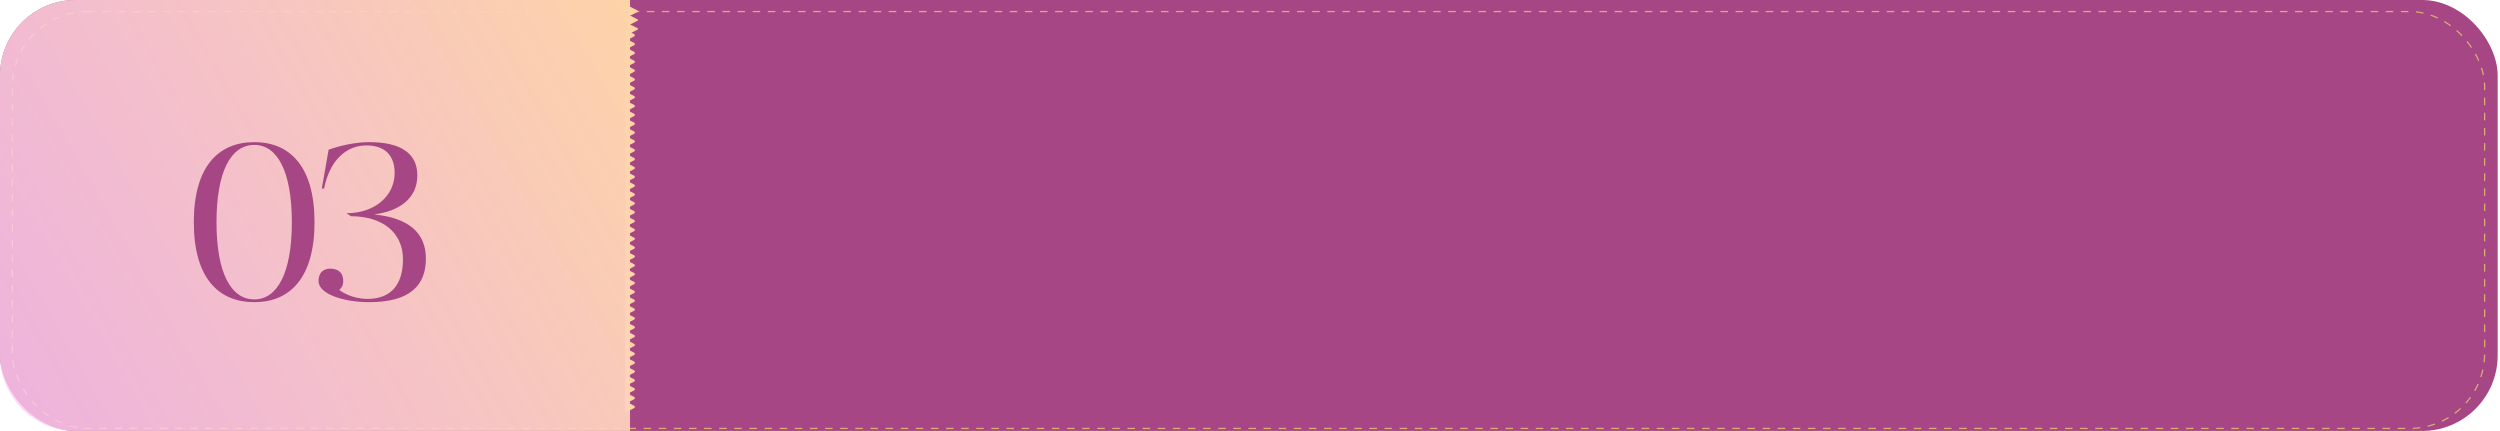 <svg xmlns="http://www.w3.org/2000/svg" width="992" height="171" viewBox="0 0 992 171" fill="none"><g id="Group 13"><g id="desperta a essencia...."><rect id="Rectangle 4" width="991.076" height="171" rx="30" fill="#A64684"></rect></g><g id="desperta a essencia...._2"><rect id="Rectangle 4_2" x="4.913" y="4.583" width="980.989" height="165.419" rx="29.75" stroke="#D9AD77" stroke-width="0.5" stroke-dasharray="3 3"></rect></g><path id="Polygon 57" d="M253.005 11.21C253.225 11.321 253.225 11.634 253.005 11.745L249.471 13.538C249.272 13.639 249.035 13.494 249.035 13.27V9.686C249.035 9.462 249.272 9.317 249.471 9.418L253.005 11.21Z" fill="#FED5A4"></path><path id="Polygon 61" d="M253.005 7.699C253.225 7.81 253.225 8.123 253.005 8.234L249.471 10.026C249.272 10.127 249.035 9.982 249.035 9.759V6.174C249.035 5.95 249.272 5.805 249.471 5.907L253.005 7.699Z" fill="#FED5A4"></path><path id="Polygon 65" d="M253.005 4.187C253.225 4.298 253.225 4.611 253.005 4.722L249.471 6.515C249.272 6.616 249.035 6.471 249.035 6.247V2.663C249.035 2.439 249.272 2.294 249.471 2.395L253.005 4.187Z" fill="#FED5A4"></path><g id="triangulos"><path id="Polygon 3" d="M251.654 136.446C252.019 136.632 252.019 137.153 251.654 137.338L248.762 138.805C248.429 138.974 248.036 138.732 248.036 138.359V135.426C248.036 135.053 248.429 134.811 248.762 134.98L251.654 136.446Z" fill="#FED5A4"></path><path id="Polygon 7" d="M251.654 122.4C252.019 122.586 252.019 123.107 251.654 123.292L248.762 124.759C248.429 124.928 248.036 124.686 248.036 124.313V121.38C248.036 121.007 248.429 120.765 248.762 120.934L251.654 122.4Z" fill="#FED5A4"></path><path id="Polygon 43" d="M251.654 157.515C252.019 157.701 252.019 158.222 251.654 158.407L248.762 159.874C248.429 160.043 248.036 159.801 248.036 159.428V156.495C248.036 156.122 248.429 155.88 248.762 156.049L251.654 157.515Z" fill="#FED5A4"></path><path id="Polygon 11" d="M251.654 108.354C252.019 108.539 252.019 109.061 251.654 109.246L248.762 110.713C248.429 110.881 248.036 110.64 248.036 110.267V107.334C248.036 106.961 248.429 106.719 248.762 106.888L251.654 108.354Z" fill="#FED5A4"></path><path id="Polygon 44" d="M251.654 143.469C252.019 143.655 252.019 144.176 251.654 144.361L248.762 145.828C248.429 145.997 248.036 145.755 248.036 145.382V142.449C248.036 142.076 248.429 141.834 248.762 142.003L251.654 143.469Z" fill="#FED5A4"></path><path id="Polygon 15" d="M251.654 94.308C252.019 94.493 252.019 95.015 251.654 95.2L248.762 96.667C248.429 96.835 248.036 96.594 248.036 96.221V93.288C248.036 92.915 248.429 92.673 248.762 92.842L251.654 94.308Z" fill="#FED5A4"></path><path id="Polygon 19" d="M251.654 80.262C252.019 80.447 252.019 80.969 251.654 81.154L248.762 82.621C248.429 82.789 248.036 82.548 248.036 82.175V79.242C248.036 78.868 248.429 78.627 248.762 78.796L251.654 80.262Z" fill="#FED5A4"></path><path id="Polygon 23" d="M251.654 66.216C252.019 66.401 252.019 66.923 251.654 67.108L248.762 68.575C248.429 68.743 248.036 68.502 248.036 68.129V65.196C248.036 64.823 248.429 64.581 248.762 64.75L251.654 66.216Z" fill="#FED5A4"></path><path id="Polygon 27" d="M251.654 52.17C252.019 52.355 252.019 52.877 251.654 53.062L248.762 54.528C248.429 54.697 248.036 54.455 248.036 54.082V51.149C248.036 50.776 248.429 50.535 248.762 50.703L251.654 52.17Z" fill="#FED5A4"></path><path id="Polygon 31" d="M251.654 38.124C252.019 38.309 252.019 38.831 251.654 39.016L248.762 40.483C248.429 40.651 248.036 40.41 248.036 40.036V37.103C248.036 36.73 248.429 36.489 248.762 36.657L251.654 38.124Z" fill="#FED5A4"></path><path id="Polygon 35" d="M251.654 24.078C252.019 24.263 252.019 24.785 251.654 24.97L248.762 26.437C248.429 26.605 248.036 26.364 248.036 25.991V23.057C248.036 22.684 248.429 22.443 248.762 22.611L251.654 24.078Z" fill="#FED5A4"></path><path id="Polygon 4" d="M251.654 132.935C252.019 133.12 252.019 133.642 251.654 133.827L248.762 135.294C248.429 135.462 248.036 135.221 248.036 134.848V131.914C248.036 131.541 248.429 131.3 248.762 131.468L251.654 132.935Z" fill="#FED5A4"></path><path id="Polygon 8" d="M251.654 118.889C252.019 119.074 252.019 119.596 251.654 119.781L248.762 121.247C248.429 121.416 248.036 121.174 248.036 120.801V117.868C248.036 117.495 248.429 117.254 248.762 117.422L251.654 118.889Z" fill="#FED5A4"></path><path id="Polygon 46" d="M251.654 154.004C252.019 154.189 252.019 154.711 251.654 154.896L248.762 156.362C248.429 156.531 248.036 156.289 248.036 155.916V152.983C248.036 152.61 248.429 152.369 248.762 152.537L251.654 154.004Z" fill="#FED5A4"></path><path id="Polygon 12" d="M251.654 104.843C252.019 105.028 252.019 105.549 251.654 105.735L248.762 107.201C248.429 107.37 248.036 107.128 248.036 106.755V103.822C248.036 103.449 248.429 103.207 248.762 103.376L251.654 104.843Z" fill="#FED5A4"></path><path id="Polygon 47" d="M251.654 139.958C252.019 140.143 252.019 140.665 251.654 140.85L248.762 142.316C248.429 142.485 248.036 142.243 248.036 141.871V138.937C248.036 138.564 248.429 138.323 248.762 138.491L251.654 139.958Z" fill="#FED5A4"></path><path id="Polygon 16" d="M251.654 90.797C252.019 90.982 252.019 91.503 251.654 91.689L248.762 93.155C248.429 93.324 248.036 93.082 248.036 92.709V89.776C248.036 89.403 248.429 89.161 248.762 89.33L251.654 90.797Z" fill="#FED5A4"></path><path id="Polygon 20" d="M251.654 76.751C252.019 76.936 252.019 77.457 251.654 77.643L248.762 79.109C248.429 79.278 248.036 79.036 248.036 78.663V75.73C248.036 75.357 248.429 75.115 248.762 75.284L251.654 76.751Z" fill="#FED5A4"></path><path id="Polygon 24" d="M251.654 62.705C252.019 62.89 252.019 63.411 251.654 63.597L248.762 65.063C248.429 65.232 248.036 64.99 248.036 64.617V61.684C248.036 61.311 248.429 61.069 248.762 61.238L251.654 62.705Z" fill="#FED5A4"></path><path id="Polygon 28" d="M251.654 48.658C252.019 48.844 252.019 49.365 251.654 49.55L248.762 51.017C248.429 51.186 248.036 50.944 248.036 50.571V47.638C248.036 47.265 248.429 47.023 248.762 47.192L251.654 48.658Z" fill="#FED5A4"></path><path id="Polygon 32" d="M251.654 34.612C252.019 34.798 252.019 35.319 251.654 35.504L248.762 36.971C248.429 37.14 248.036 36.898 248.036 36.525V33.592C248.036 33.219 248.429 32.977 248.762 33.146L251.654 34.612Z" fill="#FED5A4"></path><path id="Polygon 36" d="M251.654 20.566C252.019 20.752 252.019 21.273 251.654 21.458L248.762 22.925C248.429 23.093 248.036 22.852 248.036 22.479V19.546C248.036 19.173 248.429 18.931 248.762 19.1L251.654 20.566Z" fill="#FED5A4"></path><path id="Polygon 5" d="M251.654 129.423C252.019 129.608 252.019 130.13 251.654 130.315L248.762 131.782C248.429 131.95 248.036 131.709 248.036 131.336V128.403C248.036 128.03 248.429 127.788 248.762 127.957L251.654 129.423Z" fill="#FED5A4"></path><path id="Polygon 9" d="M251.654 115.377C252.019 115.562 252.019 116.084 251.654 116.269L248.762 117.736C248.429 117.904 248.036 117.663 248.036 117.29V114.356C248.036 113.984 248.429 113.742 248.762 113.911L251.654 115.377Z" fill="#FED5A4"></path><path id="Polygon 49" d="M251.654 150.492C252.019 150.678 252.019 151.199 251.654 151.384L248.762 152.851C248.429 153.02 248.036 152.778 248.036 152.405V149.472C248.036 149.099 248.429 148.857 248.762 149.026L251.654 150.492Z" fill="#FED5A4"></path><path id="Polygon 13" d="M251.654 101.331C252.019 101.516 252.019 102.038 251.654 102.223L248.762 103.69C248.429 103.858 248.036 103.617 248.036 103.244V100.311C248.036 99.938 248.429 99.696 248.762 99.865L251.654 101.331Z" fill="#FED5A4"></path><path id="Polygon 17" d="M251.654 87.285C252.019 87.47 252.019 87.992 251.654 88.177L248.762 89.644C248.429 89.812 248.036 89.571 248.036 89.198V86.264C248.036 85.891 248.429 85.65 248.762 85.819L251.654 87.285Z" fill="#FED5A4"></path><path id="Polygon 21" d="M251.654 73.239C252.019 73.424 252.019 73.946 251.654 74.131L248.762 75.598C248.429 75.766 248.036 75.525 248.036 75.152V72.219C248.036 71.846 248.429 71.604 248.762 71.773L251.654 73.239Z" fill="#FED5A4"></path><path id="Polygon 25" d="M251.654 59.193C252.019 59.379 252.019 59.9 251.654 60.085L248.762 61.552C248.429 61.721 248.036 61.479 248.036 61.106V58.173C248.036 57.8 248.429 57.558 248.762 57.727L251.654 59.193Z" fill="#FED5A4"></path><path id="Polygon 29" d="M251.654 45.147C252.019 45.332 252.019 45.854 251.654 46.039L248.762 47.505C248.429 47.674 248.036 47.432 248.036 47.059V44.126C248.036 43.753 248.429 43.512 248.762 43.68L251.654 45.147Z" fill="#FED5A4"></path><path id="Polygon 33" d="M251.654 31.101C252.019 31.286 252.019 31.808 251.654 31.993L248.762 33.459C248.429 33.628 248.036 33.386 248.036 33.014V30.08C248.036 29.707 248.429 29.466 248.762 29.634L251.654 31.101Z" fill="#FED5A4"></path><path id="Polygon 37" d="M251.654 17.055C252.019 17.24 252.019 17.762 251.654 17.947L248.762 19.413C248.429 19.582 248.036 19.34 248.036 18.967V16.034C248.036 15.661 248.429 15.42 248.762 15.588L251.654 17.055Z" fill="#FED5A4"></path><path id="Polygon 6" d="M251.654 125.912C252.019 126.097 252.019 126.619 251.654 126.804L248.762 128.27C248.429 128.439 248.036 128.197 248.036 127.824V124.891C248.036 124.518 248.429 124.277 248.762 124.445L251.654 125.912Z" fill="#FED5A4"></path><path id="Polygon 50" d="M251.654 161.027C252.019 161.212 252.019 161.734 251.654 161.919L248.762 163.385C248.429 163.554 248.036 163.312 248.036 162.939V160.006C248.036 159.633 248.429 159.392 248.762 159.56L251.654 161.027Z" fill="#FED5A4"></path><path id="Polygon 10" d="M251.654 111.866C252.019 112.051 252.019 112.572 251.654 112.758L248.762 114.224C248.429 114.393 248.036 114.151 248.036 113.778V110.845C248.036 110.472 248.429 110.23 248.762 110.399L251.654 111.866Z" fill="#FED5A4"></path><path id="Polygon 51" d="M251.654 146.981C252.019 147.166 252.019 147.688 251.654 147.873L248.762 149.339C248.429 149.508 248.036 149.266 248.036 148.893V145.96C248.036 145.587 248.429 145.346 248.762 145.514L251.654 146.981Z" fill="#FED5A4"></path><path id="Polygon 14" d="M251.654 97.82C252.019 98.005 252.019 98.526 251.654 98.712L248.762 100.178C248.429 100.347 248.036 100.105 248.036 99.732V96.799C248.036 96.426 248.429 96.184 248.762 96.353L251.654 97.82Z" fill="#FED5A4"></path><path id="Polygon 18" d="M251.654 83.774C252.019 83.959 252.019 84.48 251.654 84.665L248.762 86.132C248.429 86.301 248.036 86.059 248.036 85.686V82.753C248.036 82.38 248.429 82.138 248.762 82.307L251.654 83.774Z" fill="#FED5A4"></path><path id="Polygon 22" d="M251.654 69.728C252.019 69.913 252.019 70.434 251.654 70.62L248.762 72.086C248.429 72.255 248.036 72.013 248.036 71.64V68.707C248.036 68.334 248.429 68.092 248.762 68.261L251.654 69.728Z" fill="#FED5A4"></path><path id="Polygon 26" d="M251.654 55.681C252.019 55.867 252.019 56.388 251.654 56.573L248.762 58.04C248.429 58.209 248.036 57.967 248.036 57.594V54.661C248.036 54.288 248.429 54.046 248.762 54.215L251.654 55.681Z" fill="#FED5A4"></path><path id="Polygon 30" d="M251.654 41.635C252.019 41.821 252.019 42.342 251.654 42.527L248.762 43.994C248.429 44.163 248.036 43.921 248.036 43.548V40.615C248.036 40.242 248.429 40 248.762 40.169L251.654 41.635Z" fill="#FED5A4"></path><path id="Polygon 34" d="M251.654 27.59C252.019 27.775 252.019 28.296 251.654 28.481L248.762 29.948C248.429 30.117 248.036 29.875 248.036 29.502V26.569C248.036 26.196 248.429 25.954 248.762 26.123L251.654 27.59Z" fill="#FED5A4"></path><path id="Polygon 38" d="M251.654 13.543C252.019 13.729 252.019 14.25 251.654 14.435L248.762 15.902C248.429 16.071 248.036 15.829 248.036 15.456V12.523C248.036 12.15 248.429 11.908 248.762 12.077L251.654 13.543Z" fill="#FED5A4"></path></g><path id="Rectangle 26" d="M0 30C0 13.431 13.431 0 30 0H250V171H30C13.431 171 0 157.569 0 141V30Z" fill="url(#paint0_linear_278_4)"></path><path id="03" d="M100.904 56.4C115.004 56.4 124.804 66 124.804 88.2C124.804 110.3 115.004 119.9 100.904 119.9C86.704 119.9 76.904 110.3 76.904 88.2C76.904 66 86.704 56.4 100.904 56.4ZM100.904 57.5C91.604 57.5 85.904 68.1 85.904 88.2C85.904 108.2 91.604 118.8 100.904 118.8C110.104 118.8 115.804 108.2 115.804 88.2C115.804 68.1 110.104 57.5 100.904 57.5ZM146.496 56.4C158.996 56.4 165.596 60.8 165.596 69.6C165.596 78.9 158.296 83.8 148.396 85.1C161.996 86.4 168.996 92.3 168.996 102.6C168.996 112.9 163.096 119.9 146.496 119.9C136.896 119.9 126.396 116.9 126.396 111.5C126.396 108.6 127.896 106.6 131.096 106.6C133.796 106.6 136.196 107.9 136.196 111.5C136.196 113.5 135.296 114.5 134.596 115C135.796 116 139.896 118.6 145.896 118.6C155.496 118.6 159.896 112.5 159.896 102.9C159.896 92.3 151.796 85.8 139.296 85.8L137.496 84.6C148.796 84.6 156.596 77.7 156.596 68.6C156.596 62.5 153.496 57.7 145.396 57.7C137.496 57.7 130.896 63.4 128.596 74.8H127.696L130.396 59.4C130.396 59.4 138.296 56.4 146.496 56.4Z" fill="#A64684"></path></g><defs><linearGradient id="paint0_linear_278_4" x1="297" y1="48.715" x2="17.806" y2="209.187" gradientUnits="userSpaceOnUse"><stop stop-color="#FED5A4"></stop><stop offset="1" stop-color="#FFCDF4" stop-opacity="0.8"></stop></linearGradient></defs></svg>